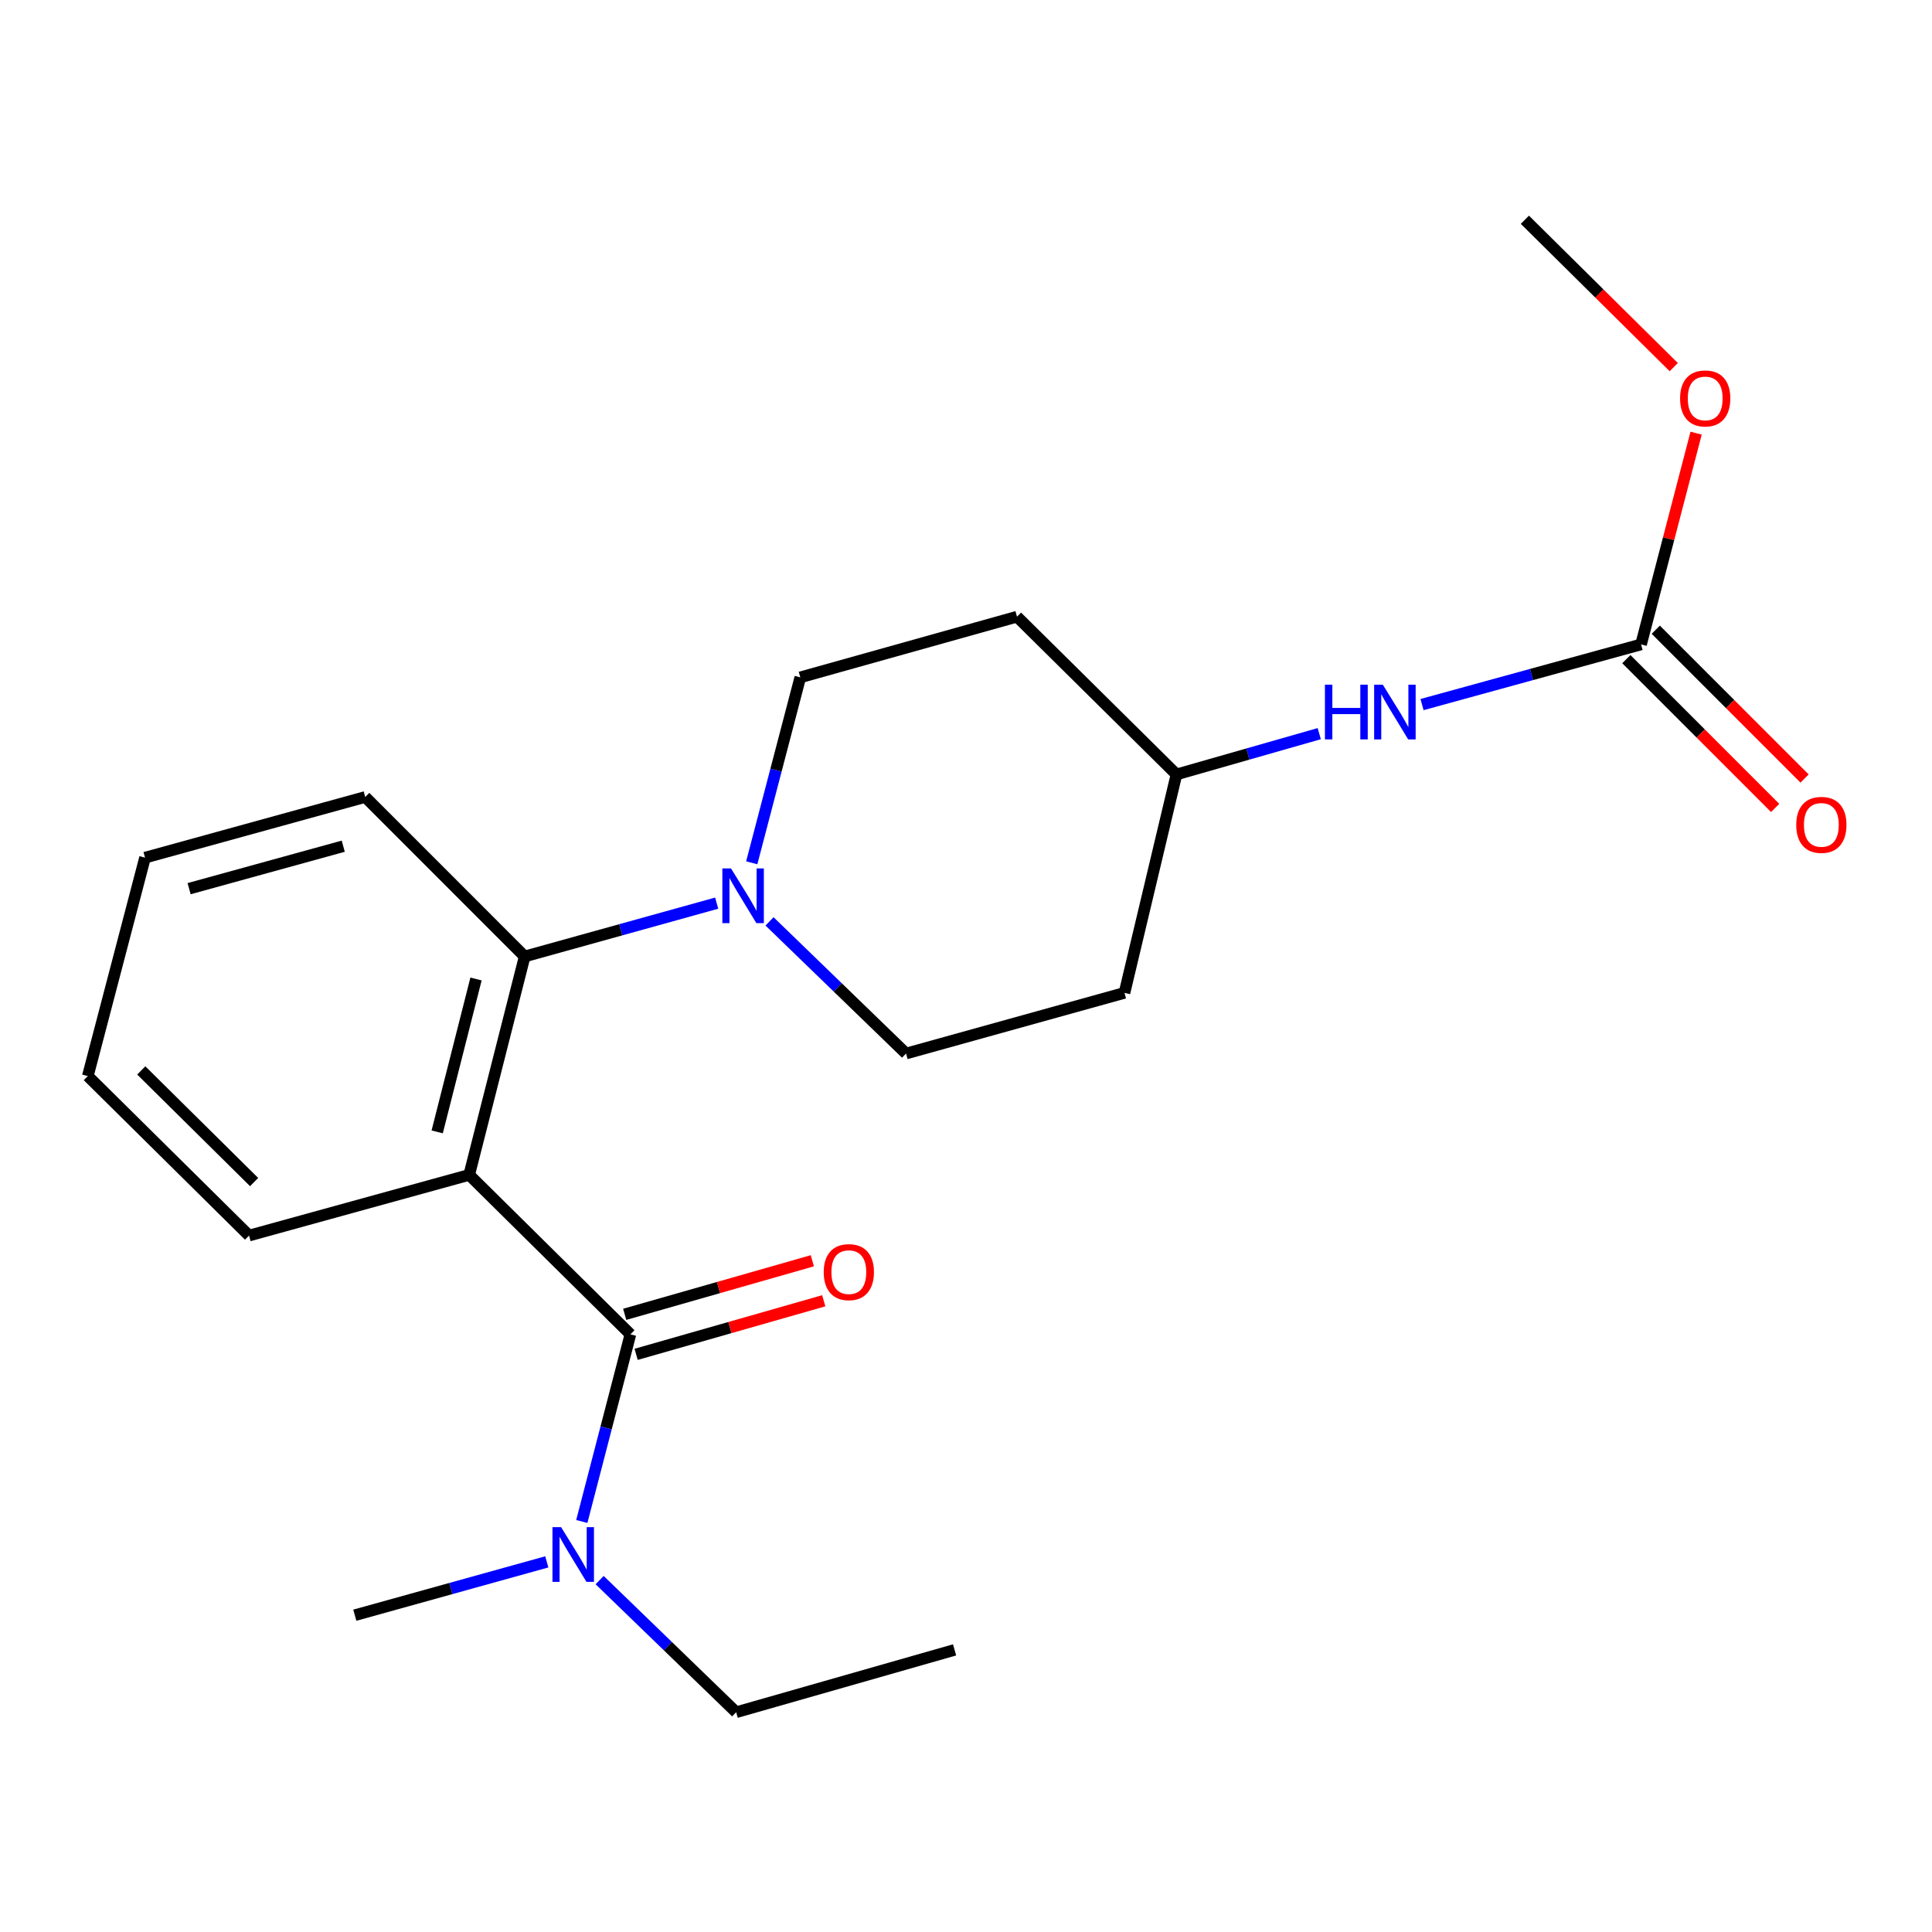 <?xml version='1.0' encoding='iso-8859-1'?>
<svg version='1.1' baseProfile='full'
              xmlns='http://www.w3.org/2000/svg'
                      xmlns:rdkit='http://www.rdkit.org/xml'
                      xmlns:xlink='http://www.w3.org/1999/xlink'
                  xml:space='preserve'
width='1000px' height='1000px' viewBox='0 0 1000 1000'>
<!-- END OF HEADER -->
<rect style='opacity:1.0;fill:#FFFFFF;stroke:none' width='1000' height='1000' x='0' y='0'> </rect>
<path class='bond-0' d='M 866.325,190.024 L 827.8,151.884' style='fill:none;fill-rule:evenodd;stroke:#FF0000;stroke-width:6px;stroke-linecap:butt;stroke-linejoin:miter;stroke-opacity:1' />
<path class='bond-0' d='M 827.8,151.884 L 789.275,113.745' style='fill:none;fill-rule:evenodd;stroke:#000000;stroke-width:6px;stroke-linecap:butt;stroke-linejoin:miter;stroke-opacity:1' />
<path class='bond-1' d='M 877.905,224.196 L 863.656,278.875' style='fill:none;fill-rule:evenodd;stroke:#FF0000;stroke-width:6px;stroke-linecap:butt;stroke-linejoin:miter;stroke-opacity:1' />
<path class='bond-1' d='M 863.656,278.875 L 849.408,333.553' style='fill:none;fill-rule:evenodd;stroke:#000000;stroke-width:6px;stroke-linecap:butt;stroke-linejoin:miter;stroke-opacity:1' />
<path class='bond-2' d='M 736.043,364.691 L 792.725,349.122' style='fill:none;fill-rule:evenodd;stroke:#0000FF;stroke-width:6px;stroke-linecap:butt;stroke-linejoin:miter;stroke-opacity:1' />
<path class='bond-2' d='M 792.725,349.122 L 849.408,333.553' style='fill:none;fill-rule:evenodd;stroke:#000000;stroke-width:6px;stroke-linecap:butt;stroke-linejoin:miter;stroke-opacity:1' />
<path class='bond-3' d='M 682.84,379.737 L 645.889,390.294' style='fill:none;fill-rule:evenodd;stroke:#0000FF;stroke-width:6px;stroke-linecap:butt;stroke-linejoin:miter;stroke-opacity:1' />
<path class='bond-3' d='M 645.889,390.294 L 608.937,400.852' style='fill:none;fill-rule:evenodd;stroke:#000000;stroke-width:6px;stroke-linecap:butt;stroke-linejoin:miter;stroke-opacity:1' />
<path class='bond-4' d='M 841.794,341.167 L 880.305,379.678' style='fill:none;fill-rule:evenodd;stroke:#000000;stroke-width:6px;stroke-linecap:butt;stroke-linejoin:miter;stroke-opacity:1' />
<path class='bond-4' d='M 880.305,379.678 L 918.816,418.189' style='fill:none;fill-rule:evenodd;stroke:#FF0000;stroke-width:6px;stroke-linecap:butt;stroke-linejoin:miter;stroke-opacity:1' />
<path class='bond-4' d='M 857.022,325.939 L 895.533,364.45' style='fill:none;fill-rule:evenodd;stroke:#000000;stroke-width:6px;stroke-linecap:butt;stroke-linejoin:miter;stroke-opacity:1' />
<path class='bond-4' d='M 895.533,364.45 L 934.044,402.961' style='fill:none;fill-rule:evenodd;stroke:#FF0000;stroke-width:6px;stroke-linecap:butt;stroke-linejoin:miter;stroke-opacity:1' />
<path class='bond-5' d='M 494.092,853.976 L 381.041,886.255' style='fill:none;fill-rule:evenodd;stroke:#000000;stroke-width:6px;stroke-linecap:butt;stroke-linejoin:miter;stroke-opacity:1' />
<path class='bond-6' d='M 326.305,690.651 L 313.721,739.085' style='fill:none;fill-rule:evenodd;stroke:#000000;stroke-width:6px;stroke-linecap:butt;stroke-linejoin:miter;stroke-opacity:1' />
<path class='bond-6' d='M 313.721,739.085 L 301.137,787.519' style='fill:none;fill-rule:evenodd;stroke:#0000FF;stroke-width:6px;stroke-linecap:butt;stroke-linejoin:miter;stroke-opacity:1' />
<path class='bond-7' d='M 329.261,701.005 L 377.817,687.141' style='fill:none;fill-rule:evenodd;stroke:#000000;stroke-width:6px;stroke-linecap:butt;stroke-linejoin:miter;stroke-opacity:1' />
<path class='bond-7' d='M 377.817,687.141 L 426.372,673.277' style='fill:none;fill-rule:evenodd;stroke:#FF0000;stroke-width:6px;stroke-linecap:butt;stroke-linejoin:miter;stroke-opacity:1' />
<path class='bond-7' d='M 323.348,680.297 L 371.904,666.433' style='fill:none;fill-rule:evenodd;stroke:#000000;stroke-width:6px;stroke-linecap:butt;stroke-linejoin:miter;stroke-opacity:1' />
<path class='bond-7' d='M 371.904,666.433 L 420.46,652.569' style='fill:none;fill-rule:evenodd;stroke:#FF0000;stroke-width:6px;stroke-linecap:butt;stroke-linejoin:miter;stroke-opacity:1' />
<path class='bond-8' d='M 326.305,690.651 L 242.854,608.121' style='fill:none;fill-rule:evenodd;stroke:#000000;stroke-width:6px;stroke-linecap:butt;stroke-linejoin:miter;stroke-opacity:1' />
<path class='bond-9' d='M 310.367,817.857 L 345.704,852.056' style='fill:none;fill-rule:evenodd;stroke:#0000FF;stroke-width:6px;stroke-linecap:butt;stroke-linejoin:miter;stroke-opacity:1' />
<path class='bond-9' d='M 345.704,852.056 L 381.041,886.255' style='fill:none;fill-rule:evenodd;stroke:#000000;stroke-width:6px;stroke-linecap:butt;stroke-linejoin:miter;stroke-opacity:1' />
<path class='bond-10' d='M 283.02,808.422 L 233.337,822.226' style='fill:none;fill-rule:evenodd;stroke:#0000FF;stroke-width:6px;stroke-linecap:butt;stroke-linejoin:miter;stroke-opacity:1' />
<path class='bond-10' d='M 233.337,822.226 L 183.654,836.029' style='fill:none;fill-rule:evenodd;stroke:#000000;stroke-width:6px;stroke-linecap:butt;stroke-linejoin:miter;stroke-opacity:1' />
<path class='bond-11' d='M 389.103,446.583 L 401.666,398.592' style='fill:none;fill-rule:evenodd;stroke:#0000FF;stroke-width:6px;stroke-linecap:butt;stroke-linejoin:miter;stroke-opacity:1' />
<path class='bond-11' d='M 401.666,398.592 L 414.23,350.602' style='fill:none;fill-rule:evenodd;stroke:#000000;stroke-width:6px;stroke-linecap:butt;stroke-linejoin:miter;stroke-opacity:1' />
<path class='bond-12' d='M 370.957,467.463 L 321.262,481.267' style='fill:none;fill-rule:evenodd;stroke:#0000FF;stroke-width:6px;stroke-linecap:butt;stroke-linejoin:miter;stroke-opacity:1' />
<path class='bond-12' d='M 321.262,481.267 L 271.568,495.071' style='fill:none;fill-rule:evenodd;stroke:#000000;stroke-width:6px;stroke-linecap:butt;stroke-linejoin:miter;stroke-opacity:1' />
<path class='bond-13' d='M 398.305,476.902 L 433.636,511.106' style='fill:none;fill-rule:evenodd;stroke:#0000FF;stroke-width:6px;stroke-linecap:butt;stroke-linejoin:miter;stroke-opacity:1' />
<path class='bond-13' d='M 433.636,511.106 L 468.967,545.309' style='fill:none;fill-rule:evenodd;stroke:#000000;stroke-width:6px;stroke-linecap:butt;stroke-linejoin:miter;stroke-opacity:1' />
<path class='bond-14' d='M 189.038,412.517 L 75.066,443.923' style='fill:none;fill-rule:evenodd;stroke:#000000;stroke-width:6px;stroke-linecap:butt;stroke-linejoin:miter;stroke-opacity:1' />
<path class='bond-14' d='M 177.664,437.99 L 97.883,459.974' style='fill:none;fill-rule:evenodd;stroke:#000000;stroke-width:6px;stroke-linecap:butt;stroke-linejoin:miter;stroke-opacity:1' />
<path class='bond-15' d='M 189.038,412.517 L 271.568,495.071' style='fill:none;fill-rule:evenodd;stroke:#000000;stroke-width:6px;stroke-linecap:butt;stroke-linejoin:miter;stroke-opacity:1' />
<path class='bond-16' d='M 75.066,443.923 L 45.455,556.974' style='fill:none;fill-rule:evenodd;stroke:#000000;stroke-width:6px;stroke-linecap:butt;stroke-linejoin:miter;stroke-opacity:1' />
<path class='bond-17' d='M 45.455,556.974 L 128.906,639.528' style='fill:none;fill-rule:evenodd;stroke:#000000;stroke-width:6px;stroke-linecap:butt;stroke-linejoin:miter;stroke-opacity:1' />
<path class='bond-17' d='M 73.118,554.047 L 131.533,611.834' style='fill:none;fill-rule:evenodd;stroke:#000000;stroke-width:6px;stroke-linecap:butt;stroke-linejoin:miter;stroke-opacity:1' />
<path class='bond-18' d='M 128.906,639.528 L 242.854,608.121' style='fill:none;fill-rule:evenodd;stroke:#000000;stroke-width:6px;stroke-linecap:butt;stroke-linejoin:miter;stroke-opacity:1' />
<path class='bond-19' d='M 242.854,608.121 L 271.568,495.071' style='fill:none;fill-rule:evenodd;stroke:#000000;stroke-width:6px;stroke-linecap:butt;stroke-linejoin:miter;stroke-opacity:1' />
<path class='bond-19' d='M 226.288,585.862 L 246.388,506.727' style='fill:none;fill-rule:evenodd;stroke:#000000;stroke-width:6px;stroke-linecap:butt;stroke-linejoin:miter;stroke-opacity:1' />
<path class='bond-20' d='M 608.937,400.852 L 526.396,319.195' style='fill:none;fill-rule:evenodd;stroke:#000000;stroke-width:6px;stroke-linecap:butt;stroke-linejoin:miter;stroke-opacity:1' />
<path class='bond-21' d='M 608.937,400.852 L 582.03,513.903' style='fill:none;fill-rule:evenodd;stroke:#000000;stroke-width:6px;stroke-linecap:butt;stroke-linejoin:miter;stroke-opacity:1' />
<path class='bond-22' d='M 526.396,319.195 L 414.23,350.602' style='fill:none;fill-rule:evenodd;stroke:#000000;stroke-width:6px;stroke-linecap:butt;stroke-linejoin:miter;stroke-opacity:1' />
<path class='bond-23' d='M 468.967,545.309 L 582.03,513.903' style='fill:none;fill-rule:evenodd;stroke:#000000;stroke-width:6px;stroke-linecap:butt;stroke-linejoin:miter;stroke-opacity:1' />
<path  class='atom-0' d='M 869.609 206.225
Q 869.609 199.425, 872.969 195.625
Q 876.329 191.825, 882.609 191.825
Q 888.889 191.825, 892.249 195.625
Q 895.609 199.425, 895.609 206.225
Q 895.609 213.105, 892.209 217.025
Q 888.809 220.905, 882.609 220.905
Q 876.369 220.905, 872.969 217.025
Q 869.609 213.145, 869.609 206.225
M 882.609 217.705
Q 886.929 217.705, 889.249 214.825
Q 891.609 211.905, 891.609 206.225
Q 891.609 200.665, 889.249 197.865
Q 886.929 195.025, 882.609 195.025
Q 878.289 195.025, 875.929 197.825
Q 873.609 200.625, 873.609 206.225
Q 873.609 211.945, 875.929 214.825
Q 878.289 217.705, 882.609 217.705
' fill='#FF0000'/>
<path  class='atom-1' d='M 685.78 354.388
L 689.62 354.388
L 689.62 366.428
L 704.1 366.428
L 704.1 354.388
L 707.94 354.388
L 707.94 382.708
L 704.1 382.708
L 704.1 369.628
L 689.62 369.628
L 689.62 382.708
L 685.78 382.708
L 685.78 354.388
' fill='#0000FF'/>
<path  class='atom-1' d='M 715.74 354.388
L 725.02 369.388
Q 725.94 370.868, 727.42 373.548
Q 728.9 376.228, 728.98 376.388
L 728.98 354.388
L 732.74 354.388
L 732.74 382.708
L 728.86 382.708
L 718.9 366.308
Q 717.74 364.388, 716.5 362.188
Q 715.3 359.988, 714.94 359.308
L 714.94 382.708
L 711.26 382.708
L 711.26 354.388
L 715.74 354.388
' fill='#0000FF'/>
<path  class='atom-3' d='M 929.729 426.954
Q 929.729 420.154, 933.089 416.354
Q 936.449 412.554, 942.729 412.554
Q 949.009 412.554, 952.369 416.354
Q 955.729 420.154, 955.729 426.954
Q 955.729 433.834, 952.329 437.754
Q 948.929 441.634, 942.729 441.634
Q 936.489 441.634, 933.089 437.754
Q 929.729 433.874, 929.729 426.954
M 942.729 438.434
Q 947.049 438.434, 949.369 435.554
Q 951.729 432.634, 951.729 426.954
Q 951.729 421.394, 949.369 418.594
Q 947.049 415.754, 942.729 415.754
Q 938.409 415.754, 936.049 418.554
Q 933.729 421.354, 933.729 426.954
Q 933.729 432.674, 936.049 435.554
Q 938.409 438.434, 942.729 438.434
' fill='#FF0000'/>
<path  class='atom-7' d='M 290.433 790.463
L 299.713 805.463
Q 300.633 806.943, 302.113 809.623
Q 303.593 812.303, 303.673 812.463
L 303.673 790.463
L 307.433 790.463
L 307.433 818.783
L 303.553 818.783
L 293.593 802.383
Q 292.433 800.463, 291.193 798.263
Q 289.993 796.063, 289.633 795.383
L 289.633 818.783
L 285.953 818.783
L 285.953 790.463
L 290.433 790.463
' fill='#0000FF'/>
<path  class='atom-8' d='M 426.355 658.451
Q 426.355 651.651, 429.715 647.851
Q 433.075 644.051, 439.355 644.051
Q 445.635 644.051, 448.995 647.851
Q 452.355 651.651, 452.355 658.451
Q 452.355 665.331, 448.955 669.251
Q 445.555 673.131, 439.355 673.131
Q 433.115 673.131, 429.715 669.251
Q 426.355 665.371, 426.355 658.451
M 439.355 669.931
Q 443.675 669.931, 445.995 667.051
Q 448.355 664.131, 448.355 658.451
Q 448.355 652.891, 445.995 650.091
Q 443.675 647.251, 439.355 647.251
Q 435.035 647.251, 432.675 650.051
Q 430.355 652.851, 430.355 658.451
Q 430.355 664.171, 432.675 667.051
Q 435.035 669.931, 439.355 669.931
' fill='#FF0000'/>
<path  class='atom-10' d='M 378.371 449.504
L 387.651 464.504
Q 388.571 465.984, 390.051 468.664
Q 391.531 471.344, 391.611 471.504
L 391.611 449.504
L 395.371 449.504
L 395.371 477.824
L 391.491 477.824
L 381.531 461.424
Q 380.371 459.504, 379.131 457.304
Q 377.931 455.104, 377.571 454.424
L 377.571 477.824
L 373.891 477.824
L 373.891 449.504
L 378.371 449.504
' fill='#0000FF'/>
</svg>
